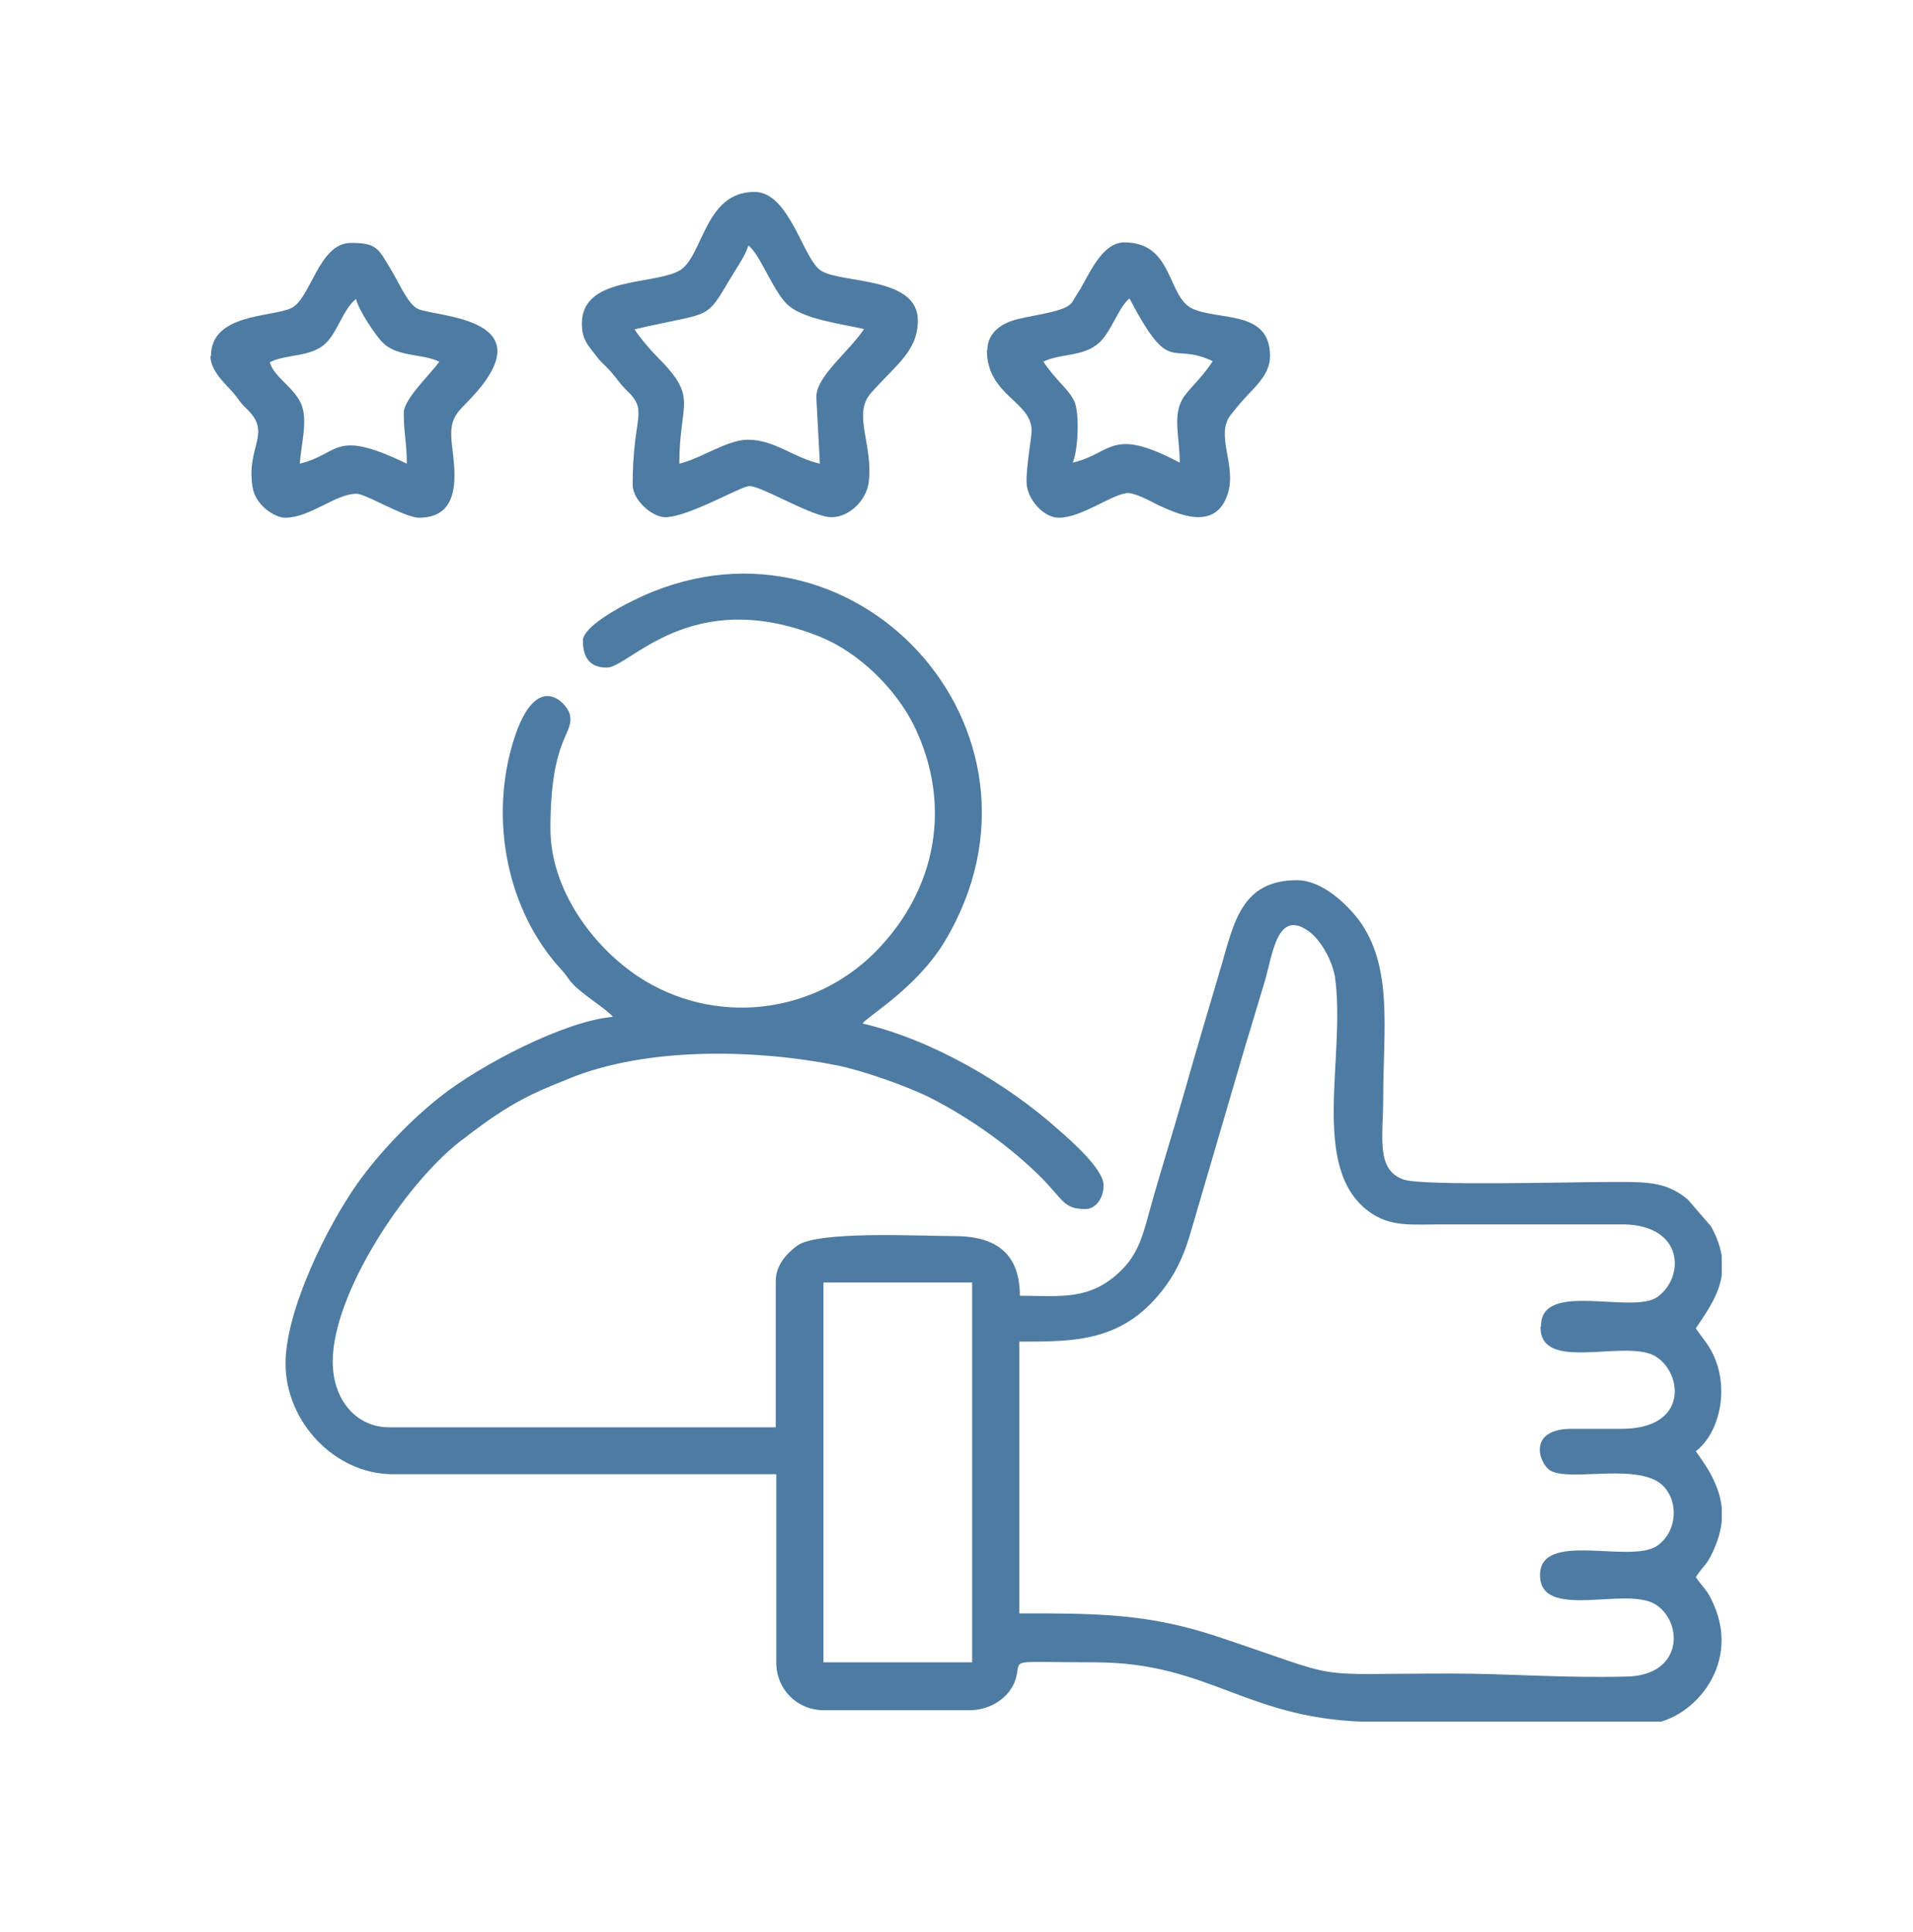 <svg width="100" height="101" viewBox="0 0 100 101" fill="none" xmlns="http://www.w3.org/2000/svg">
<g clip-path="url(#clip0_2285_3206)">
<path fill-rule="evenodd" clip-rule="evenodd" d="M43.045 67.045H50.818V86.902H43.045V67.045ZM85.994 90.02H71.934C65.17 89.994 63.366 86.902 57.211 86.902C52.516 86.902 53.418 86.662 53.099 87.755C52.808 88.741 51.773 89.407 50.685 89.407H43.072C41.666 89.407 40.578 88.315 40.578 86.902V77.067H20.523C17.526 77.067 14.926 74.348 14.926 71.283C14.926 68.511 17.101 64.086 18.719 61.821C19.86 60.222 21.531 58.489 23.07 57.29C25.139 55.664 29.516 53.372 32.036 53.158C31.771 52.785 30.365 51.959 29.834 51.319C29.622 51.053 29.622 50.999 29.357 50.706C26.518 47.641 25.564 42.87 26.837 38.739C28.03 34.901 29.649 36.793 29.781 37.326C30.047 38.419 28.773 38.472 28.773 43.323C28.773 46.442 30.922 49.427 33.363 51.053C37.289 53.638 42.462 53.078 45.751 49.773C49.014 46.468 49.757 42.017 47.794 37.966C46.812 35.967 44.849 34.075 42.833 33.275C36.095 30.583 32.912 34.901 31.718 34.901C30.896 34.901 30.471 34.448 30.471 33.488C30.471 32.768 32.408 31.729 33.071 31.409C44.425 25.732 56.017 38.153 49.386 49.214C47.926 51.639 45.38 53.105 45.088 53.505C48.722 54.358 52.622 56.623 55.381 59.102C55.991 59.635 57.689 61.128 57.689 61.954C57.689 62.78 57.158 63.207 56.76 63.207C55.62 63.207 55.62 62.78 54.479 61.608C52.834 59.955 50.765 58.489 48.696 57.423C47.502 56.81 45.088 55.957 43.735 55.691C39.438 54.838 33.787 54.731 29.755 56.383C28.561 56.863 27.765 57.183 26.678 57.823C25.59 58.489 25.006 58.942 24.025 59.689C21.107 61.981 17.393 67.658 17.393 71.176C17.393 73.202 18.64 74.615 20.337 74.615H40.552V66.965C40.552 66.112 41.162 65.499 41.666 65.126C42.727 64.326 48.112 64.62 49.889 64.62C52.091 64.62 53.312 65.552 53.312 67.738C55.407 67.738 56.999 68.031 58.644 66.379C59.413 65.606 59.705 64.753 60.023 63.553C60.607 61.421 61.297 59.262 61.933 57.023C62.57 54.758 63.18 52.759 63.843 50.493C64.506 48.227 64.904 46.015 67.796 46.015C69.122 46.015 70.396 47.268 71.032 48.094C72.836 50.546 72.306 53.825 72.306 57.423C72.306 59.422 71.908 61.154 73.367 61.661C74.322 62.008 82.015 61.794 83.819 61.794C85.914 61.794 87.002 61.688 88.222 62.7L89.443 64.113C90.769 66.512 89.602 68.004 88.647 69.444C88.965 69.924 89.31 70.27 89.575 70.856C90.424 72.696 89.841 74.961 88.647 75.867C88.965 76.32 89.31 76.8 89.549 77.307C90.185 78.613 90.159 79.732 89.575 81.038C89.23 81.838 89.018 81.864 88.647 82.451C89.045 83.037 89.23 83.064 89.575 83.863C91.061 87.195 88.275 90.1 86.02 90.127L85.994 90.02ZM80.529 69.391C80.529 71.763 84.906 70.004 86.498 70.883C87.957 71.709 88.328 74.721 84.721 74.695C83.898 74.695 83.049 74.695 82.227 74.695C79.813 74.668 80.45 76.48 81.007 76.853C81.909 77.467 85.145 76.56 86.631 77.44C87.745 78.106 87.824 79.999 86.604 80.825C85.172 81.758 80.503 79.999 80.503 82.344C80.503 84.716 84.88 82.957 86.472 83.837C87.984 84.69 88.063 87.595 85.012 87.648C81.564 87.728 78.911 87.488 75.834 87.488C68.035 87.488 70.634 87.888 63.604 85.543C59.97 84.343 57.344 84.343 53.285 84.343V70.137C56.23 70.137 58.803 70.163 60.952 67.205C61.588 66.325 61.96 65.419 62.278 64.3L65.143 54.518C65.461 53.505 65.78 52.386 66.125 51.266C66.522 49.933 66.761 47.375 68.512 48.761C69.122 49.267 69.653 50.28 69.785 51.08C70.369 55.264 68.433 61.048 71.563 63.34C72.704 64.166 73.738 64.007 75.569 64.007H84.906C88.037 64.086 88.063 66.752 86.657 67.791C85.357 68.751 80.556 66.912 80.556 69.311L80.529 69.391Z" fill="#4E7BA1"/>
<path fill-rule="evenodd" clip-rule="evenodd" d="M33.23 17.203C37.209 16.27 36.838 16.83 38.191 14.537C38.456 14.084 38.986 13.338 39.119 12.832C39.729 13.285 40.419 15.23 41.162 15.923C41.984 16.696 44.027 16.936 45.167 17.203C44.345 18.429 42.621 19.708 42.674 20.801L42.859 24.239C41.507 23.946 40.499 22.987 39.093 22.987C38.005 22.987 36.652 23.973 35.511 24.239C35.511 20.934 36.572 20.854 34.291 18.589C33.973 18.269 33.389 17.576 33.177 17.229L33.23 17.203ZM30.418 16.883C30.418 17.389 30.498 17.656 30.71 18.002C30.816 18.162 31.187 18.642 31.32 18.802C31.585 19.095 31.771 19.229 32.01 19.522C32.328 19.895 32.355 20.001 32.726 20.375C33.946 21.521 33.071 21.681 33.071 25.332C33.071 26.158 34.105 27.038 34.769 27.038C35.962 27.038 38.642 25.465 39.146 25.412C39.756 25.359 42.435 27.038 43.47 27.038C44.398 27.038 45.274 26.158 45.406 25.252C45.672 23.253 44.531 21.654 45.539 20.535C46.839 19.069 47.979 18.349 47.979 16.75C47.979 14.457 44.053 14.831 42.939 14.164C41.984 13.604 41.294 10.033 39.437 10.033C36.785 10.033 36.758 13.498 35.485 14.164C34.079 14.911 30.418 14.457 30.418 16.91V16.883Z" fill="#4E7BA1"/>
<path fill-rule="evenodd" clip-rule="evenodd" d="M21.107 21.574C21.107 22.693 21.266 23.146 21.266 24.239C17.393 22.373 17.791 23.733 15.669 24.239C15.748 23.173 16.12 21.92 15.722 21.067C15.324 20.215 14.316 19.708 14.104 18.935C15.032 18.482 16.226 18.695 17.022 17.949C17.632 17.389 17.95 16.137 18.613 15.63C18.746 16.216 19.648 17.576 20.046 17.949C20.815 18.669 22.089 18.482 22.964 18.909C22.566 19.495 21.107 20.854 21.107 21.574ZM11 18.615C11 19.388 11.796 20.081 12.194 20.534C12.512 20.908 12.512 21.014 12.91 21.387C14.236 22.667 12.857 23.333 13.202 25.465C13.361 26.451 14.396 27.065 14.9 27.065C16.226 27.065 17.526 25.812 18.64 25.812C19.117 25.812 21.16 27.065 21.903 27.065C24.184 27.065 23.786 24.639 23.627 23.28C23.415 21.521 24.052 21.601 25.166 20.188C27.978 16.616 22.858 16.563 21.876 16.163C21.372 15.95 20.974 15.017 20.523 14.244C19.781 12.991 19.728 12.698 18.348 12.698C16.65 12.698 16.253 15.63 15.218 16.11C14.21 16.59 11.027 16.376 11.027 18.615H11Z" fill="#4E7BA1"/>
<path fill-rule="evenodd" clip-rule="evenodd" d="M54.532 18.909C55.461 18.456 56.628 18.669 57.451 17.922C58.087 17.363 58.485 16.03 59.042 15.604C61.218 19.735 61.164 17.816 63.393 18.882C62.809 19.788 62.066 20.401 61.801 20.881C61.297 21.787 61.669 22.88 61.669 24.186C58.034 22.267 58.167 23.706 56.071 24.186C56.363 23.573 56.443 21.547 56.151 20.961C55.806 20.268 55.275 20.001 54.506 18.855L54.532 18.909ZM51.588 18.296C51.588 20.748 54.055 20.988 53.922 22.64C53.869 23.2 53.578 24.879 53.684 25.439C53.816 26.212 54.586 27.065 55.355 27.065C56.495 27.065 58.008 25.919 58.856 25.785C59.254 25.705 60.103 26.185 60.528 26.398C61.536 26.851 63.552 27.837 64.189 25.785C64.64 24.319 63.525 22.747 64.321 21.707C64.427 21.574 64.534 21.441 64.666 21.281C65.409 20.348 66.39 19.708 66.39 18.615C66.39 16.19 63.738 16.776 62.332 16.137C61.005 15.524 61.35 12.672 58.777 12.672C57.689 12.672 57.053 14.084 56.495 15.07L56.018 15.843C55.62 16.297 54.241 16.43 53.259 16.67C52.41 16.856 51.614 17.363 51.614 18.296H51.588Z" fill="#4E7BA1"/>
</g>
<defs>
<clipPath id="clip0_2285_3206">
<rect width="79" height="80" fill="white" transform="translate(11 10)"/>
</clipPath>
</defs>
</svg>
